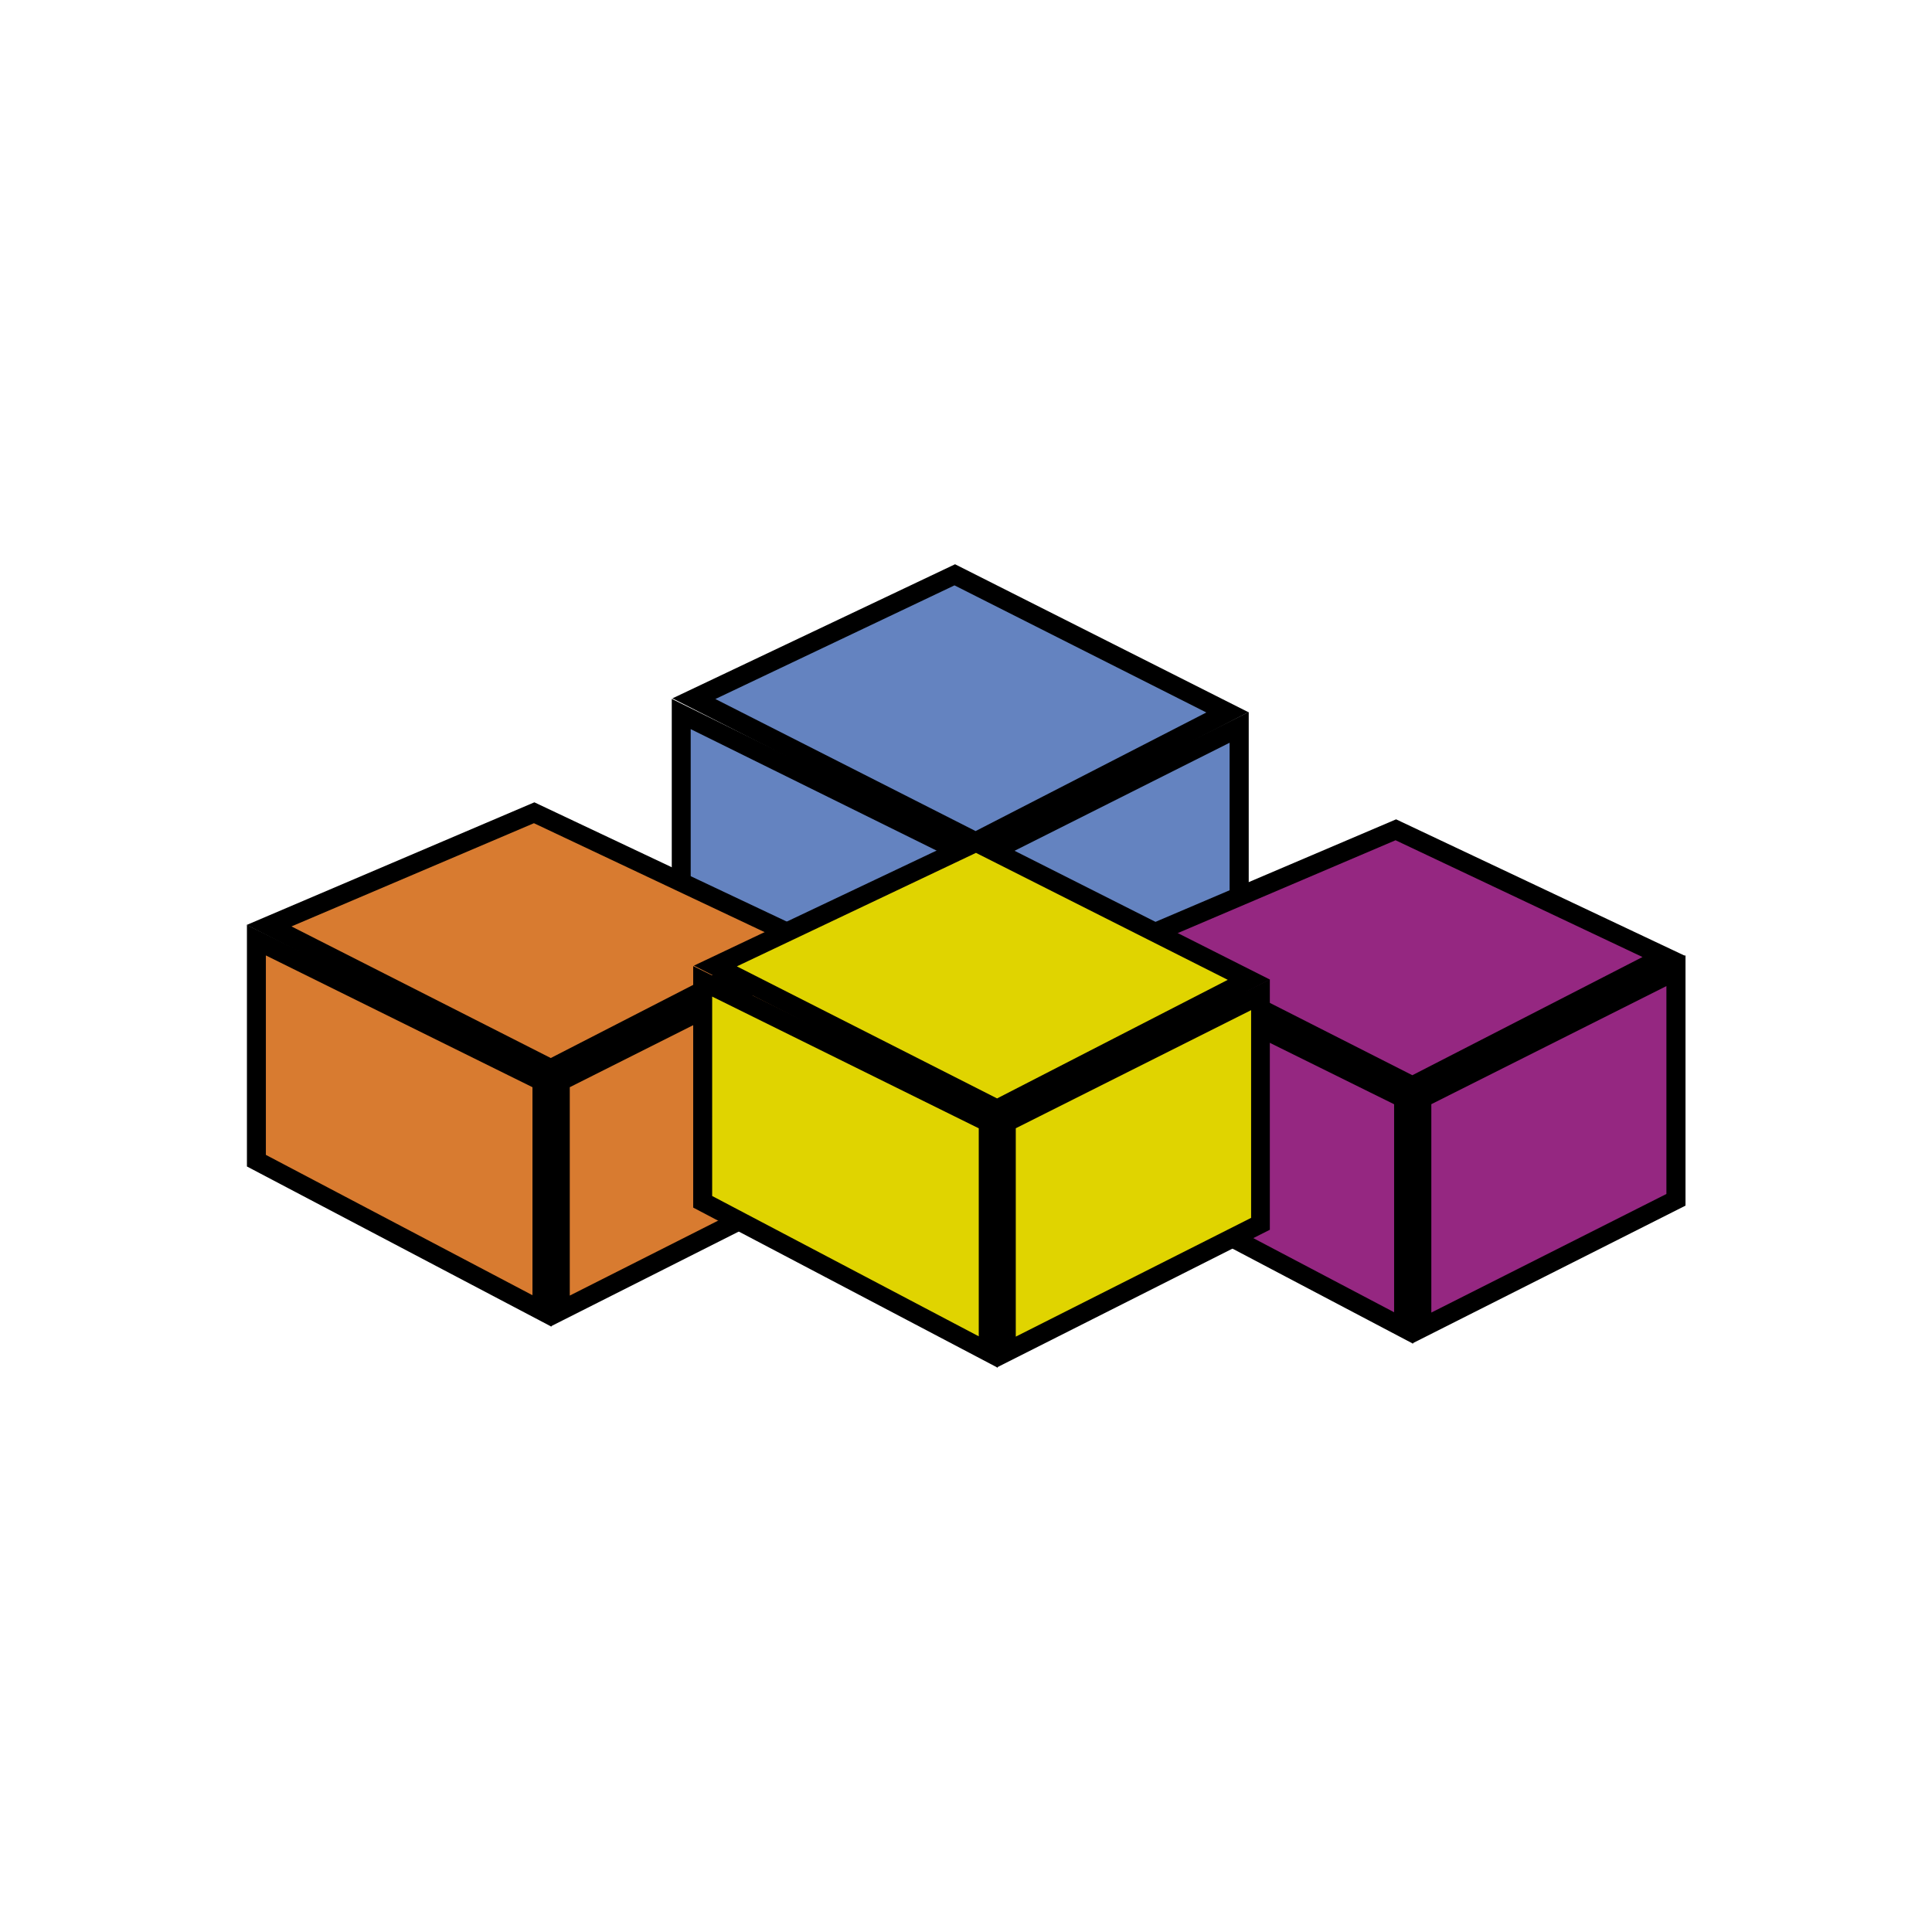 <?xml version="1.0" encoding="UTF-8"?>
<svg xmlns="http://www.w3.org/2000/svg" xmlns:xlink="http://www.w3.org/1999/xlink" width="68" height="68" viewBox="0 0 68 68">
  <defs>
    <clipPath id="clip-VBA_Visual_Basic_for_Applications_">
      <rect width="68" height="68"></rect>
    </clipPath>
  </defs>
  <g id="VBA_Visual_Basic_for_Applications_" data-name="VBA (Visual Basic for Applications)" clip-path="url(#clip-VBA_Visual_Basic_for_Applications_)">
    <g id="vba-svgrepo-com" transform="translate(6.68 11.68)">
      <path id="Path_157626" data-name="Path 157626" d="M10.457,11.092l10.05,4.968v8.081l-10.05-5.29Z" transform="translate(6.838 2.355)" fill="#6483c0"></path>
      <path id="Path_157627" data-name="Path 157627" d="M20.992,24.93,10.274,19.288V10.8l10.718,5.288ZM10.94,18.884l9.383,4.937V16.5L10.94,11.865Z" transform="translate(6.69 2.118)"></path>
      <path id="Path_157628" data-name="Path 157628" d="M16.371,15.848v8.081l8.942-4.509V11.354Z" transform="translate(11.62 2.566)" fill="#6483c0"></path>
      <path id="Path_157629" data-name="Path 157629" d="M16.186,24.713v-8.83L25.8,11.055v8.813Zm.667-8.419v7.334l8.274-4.172V12.137Z" transform="translate(11.471 2.325)"></path>
      <path id="Path_157630" data-name="Path 157630" d="M10.7,12.744l9.916,5.033,8.855-4.55L19.88,8.389Z" transform="translate(7.037 0.169)" fill="#6483c0"></path>
      <path id="Path_157631" data-name="Path 157631" d="M20.958,18.323,10.287,12.9,20.234,8.18l10.325,5.207Zm-9.16-5.4,9.159,4.648,8.121-4.174L20.214,8.923Z" transform="translate(6.701 0)"></path>
      <path id="Path_157632" data-name="Path 157632" d="M18.957,15.829,29.009,20.8v8.081l-10.052-5.29Z" transform="translate(13.711 6.185)" fill="#952781"></path>
      <path id="Path_157633" data-name="Path 157633" d="M29.492,29.672,18.774,24.029v-8.5l10.718,5.3Zm-10.05-6.046,9.383,4.939V21.244l-9.383-4.637Z" transform="translate(13.563 5.942)"></path>
      <path id="Path_157634" data-name="Path 157634" d="M24.871,20.584v8.081l8.942-4.509V16.09Z" transform="translate(18.493 6.396)" fill="#952781"></path>
      <path id="Path_157635" data-name="Path 157635" d="M24.687,29.449V20.62L34.3,15.791V24.6Zm.667-8.419v7.334l8.274-4.174V16.873Z" transform="translate(18.344 6.154)"></path>
      <path id="Path_157636" data-name="Path 157636" d="M19.2,17.325l9.918,5.033,8.855-4.552-9.439-4.46Z" transform="translate(13.91 4.177)" fill="#952781"></path>
      <path id="Path_157637" data-name="Path 157637" d="M29.474,22.9,18.767,17.461,28.9,13.144l10.188,4.813Zm-9.128-5.382,9.126,4.632,8.1-4.16L28.881,13.88Z" transform="translate(13.558 4.014)"></path>
      <path id="Path_157638" data-name="Path 157638" d="M2.19,15.5l10.052,4.968v8.081L2.19,23.255Z" transform="translate(0.154 5.916)" fill="#d87b30"></path>
      <path id="Path_157639" data-name="Path 157639" d="M12.724,29.338,2.006,23.7V15.2l10.718,5.3ZM2.673,23.292l9.383,4.939V20.91L2.673,16.272Z" transform="translate(0.005 5.676)"></path>
      <path id="Path_157640" data-name="Path 157640" d="M8.1,20.252v8.081l8.942-4.509V15.758Z" transform="translate(4.936 6.127)" fill="#d87b30"></path>
      <path id="Path_157641" data-name="Path 157641" d="M7.92,29.117v-8.83l9.609-4.829v8.813ZM8.587,20.7v7.334l8.274-4.18V16.541Z" transform="translate(4.787 5.886)"></path>
      <path id="Path_157642" data-name="Path 157642" d="M2.436,16.991l9.918,5.035,8.855-4.552-9.439-4.46Z" transform="translate(0.353 3.909)" fill="#d87b30"></path>
      <path id="Path_157643" data-name="Path 157643" d="M12.707,22.556,2,17.13l10.128-4.317,10.186,4.813ZM3.579,17.181l9.126,4.632,8.1-4.16-8.692-4.105Z" transform="translate(0 3.746)"></path>
      <path id="Path_157644" data-name="Path 157644" d="M10.875,16.3l10.05,4.966v8.083l-10.05-5.292Z" transform="translate(7.176 6.562)" fill="#e0d400"></path>
      <path id="Path_157645" data-name="Path 157645" d="M21.409,30.136,10.691,24.5V16l10.718,5.3Zm-10.05-6.044,9.383,4.939V21.71l-9.383-4.637Z" transform="translate(7.027 6.323)"></path>
      <path id="Path_157646" data-name="Path 157646" d="M16.789,21.051v8.083l8.942-4.511V16.557Z" transform="translate(11.958 6.774)" fill="#e0d400"></path>
      <path id="Path_157647" data-name="Path 157647" d="M16.6,29.917v-8.83l9.609-4.829v8.813Zm.667-8.419v7.334l8.283-4.18V17.341Z" transform="translate(11.805 6.533)"></path>
      <path id="Path_157648" data-name="Path 157648" d="M11.121,17.948l9.918,5.033,8.855-4.552L20.3,13.593Z" transform="translate(7.375 4.377)" fill="#e0d400"></path>
      <path id="Path_157649" data-name="Path 157649" d="M21.376,23.526,10.705,18.1l9.947-4.717L30.977,18.59Zm-9.16-5.4,9.159,4.648L29.494,18.6l-8.862-4.469Z" transform="translate(7.039 4.207)"></path>
    </g>
  </g>
</svg>
